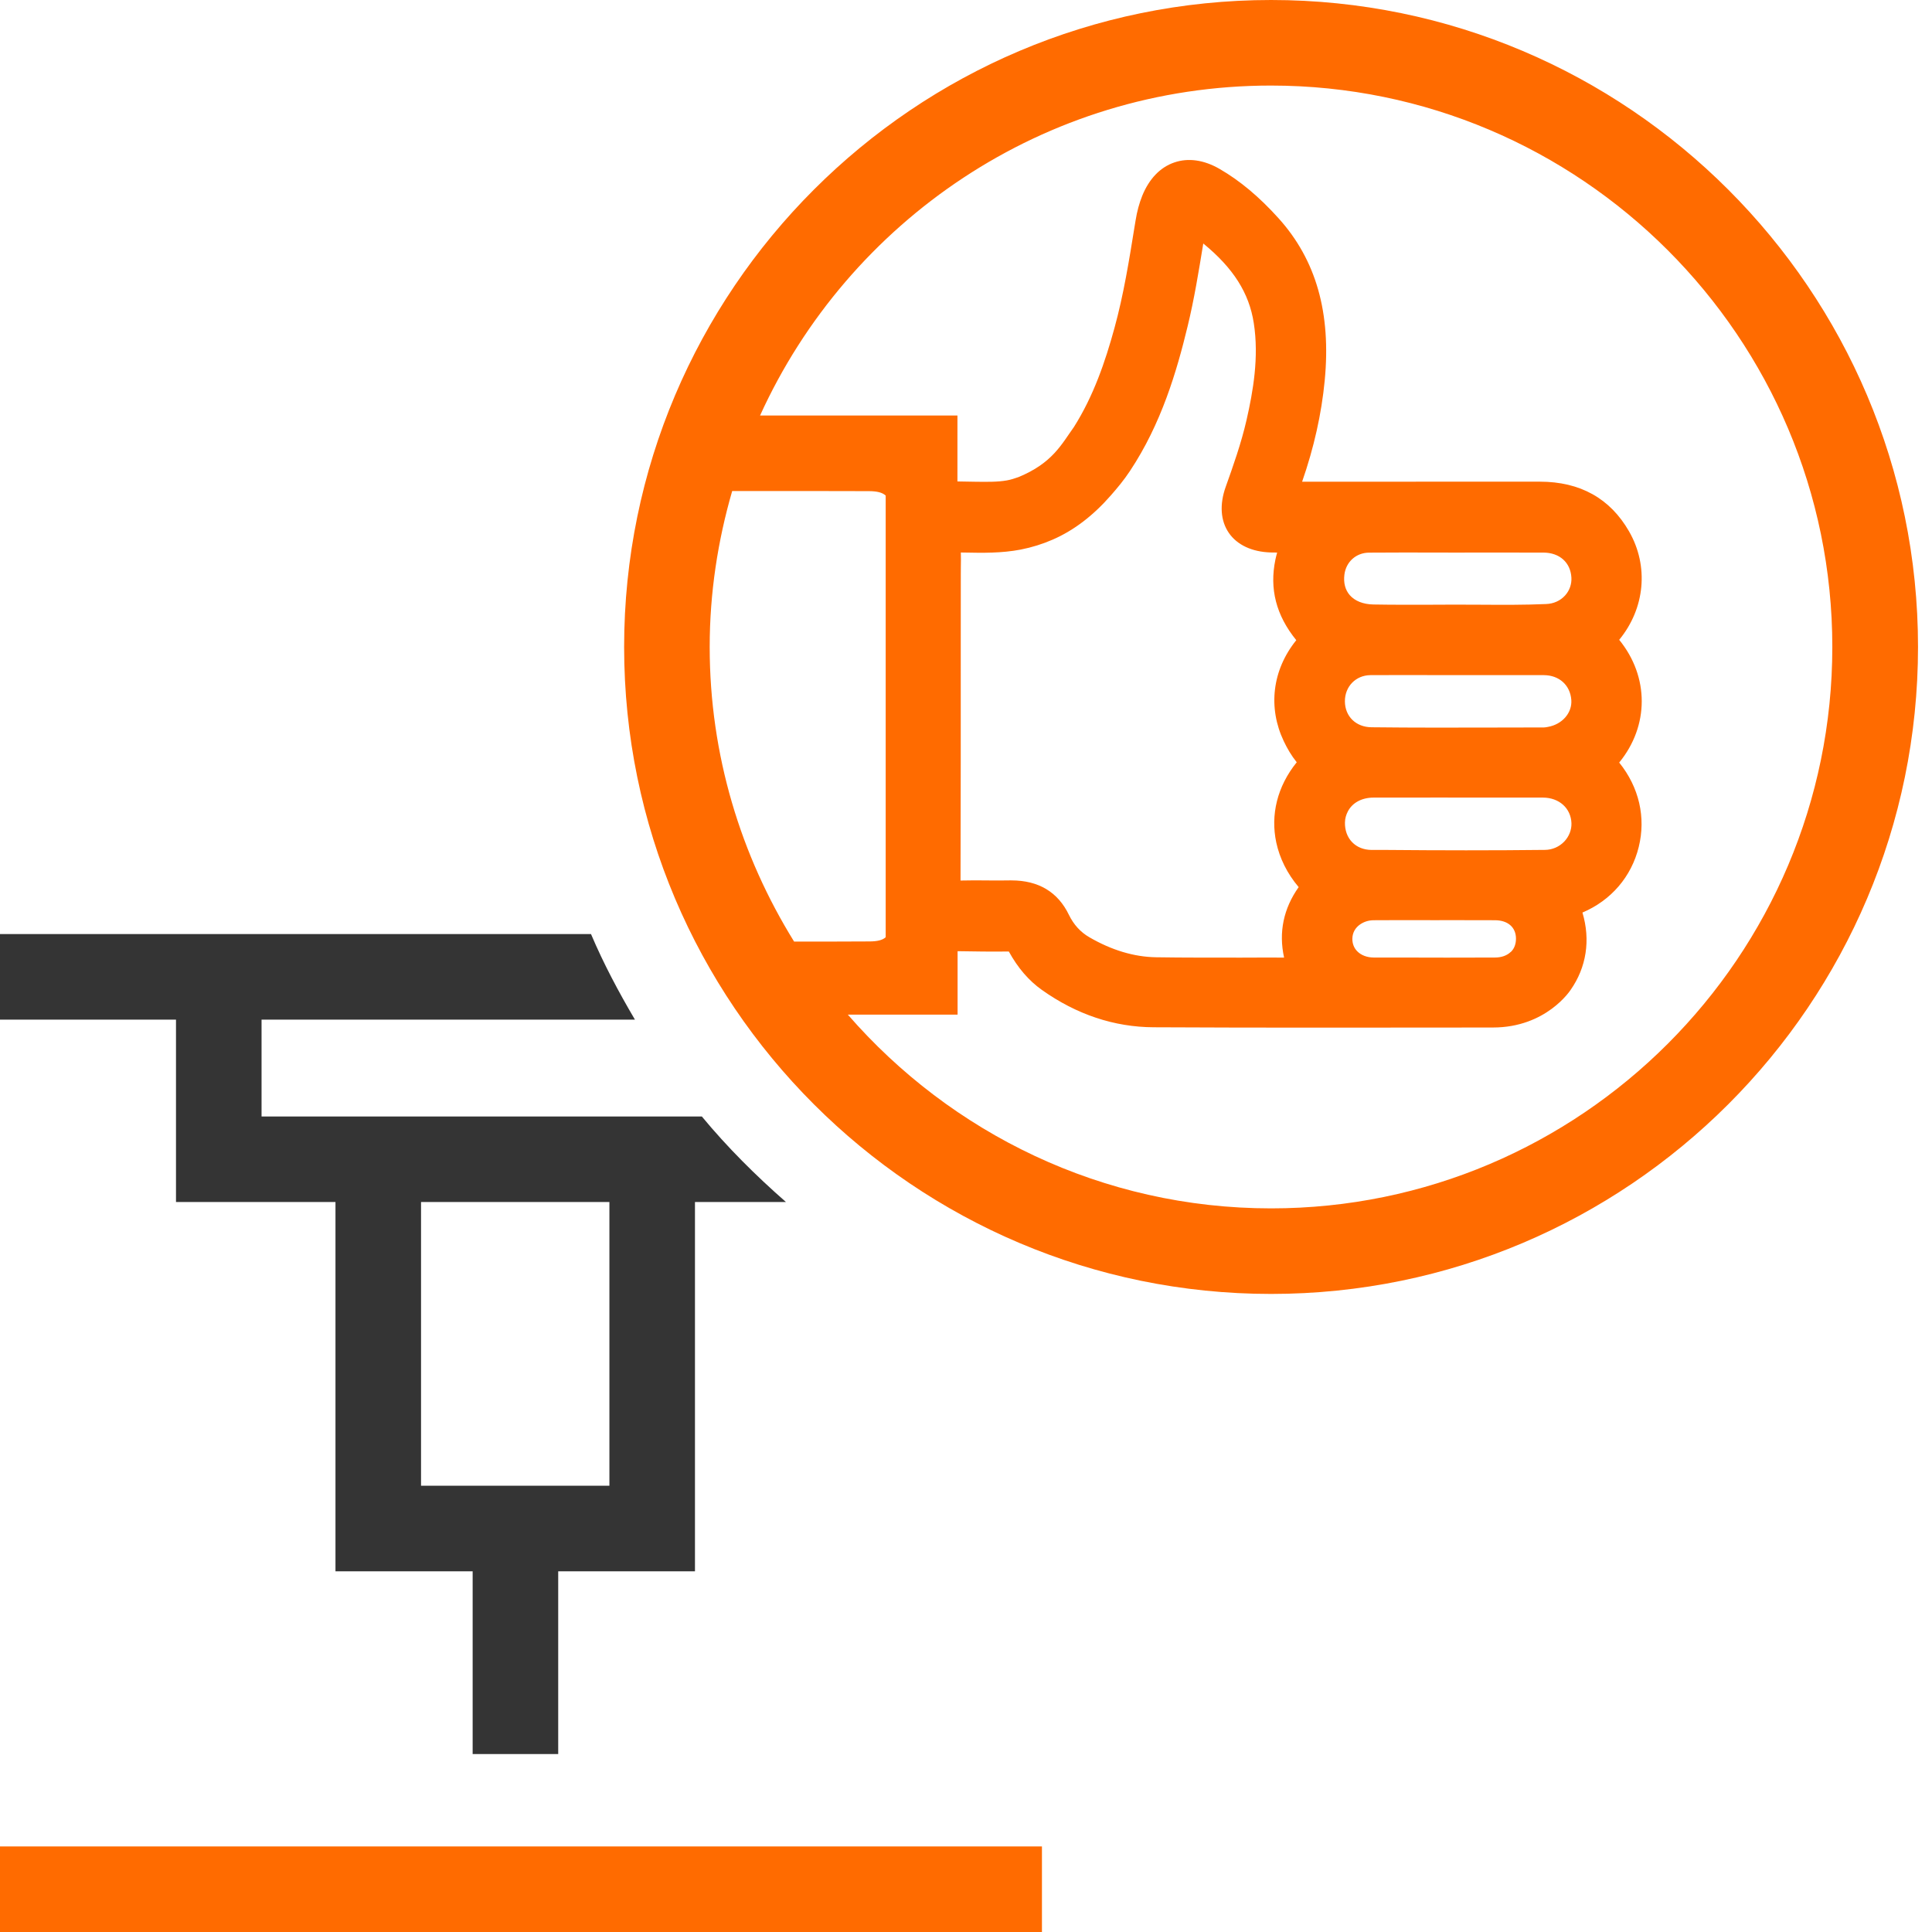 <?xml version="1.0" encoding="utf-8"?>
<!-- Generator: Adobe Illustrator 27.2.0, SVG Export Plug-In . SVG Version: 6.00 Build 0)  -->
<svg version="1.1" id="Слой_1" xmlns="http://www.w3.org/2000/svg" xmlns:xlink="http://www.w3.org/1999/xlink" x="0px" y="0px"
	 width="42px" height="42px" viewBox="0 0 42 42" enable-background="new 0 0 42 42" xml:space="preserve">
<g>
	<g>
		<rect y="40.14" fill="#FF6B00" width="22.651" height="1.86"/>
		<path fill="#FF6B00" d="M27.632,0c-7.755,0-14.064,6.309-14.064,14.064c0,7.756,6.309,14.065,14.064,14.065
			s14.064-6.309,14.064-14.065C41.696,6.309,35.387,0,27.632,0z M15.917,10.675c1.015-0.001,2.534-0.001,2.973,0.002
			c0.177,0.001,0.291,0.029,0.364,0.096v9.602c-0.071,0.064-0.181,0.09-0.351,0.091c-0.364,0.003-1.035,0.003-1.64,0.003
			c-1.156-1.865-1.835-4.055-1.835-6.405C15.428,12.887,15.605,11.752,15.917,10.675z M27.632,26.269
			c-3.672,0-6.962-1.638-9.201-4.212h2.386v-1.379c0.372,0.007,0.746,0.011,1.114,0.007c0.198,0.359,0.434,0.633,0.72,0.836
			c0.753,0.534,1.571,0.807,2.429,0.811c1.164,0.006,2.328,0.008,3.491,0.008c0.99,0,1.979-0.001,2.969-0.002l0.916-0.001
			c1.161,0,1.683-0.811,1.689-0.819c0.34-0.486,0.436-1.078,0.256-1.68c0.621-0.263,1.065-0.778,1.224-1.426
			c0.158-0.642,0.008-1.298-0.425-1.835c0.651-0.794,0.656-1.863,0-2.668c0.563-0.684,0.648-1.604,0.214-2.358
			c-0.411-0.716-1.064-1.08-1.939-1.08h-1.527c-1.2-0.001-2.397,0-3.641,0.001c0.257-0.738,0.422-1.476,0.491-2.197
			c0.142-1.47-0.186-2.624-1.003-3.53c-0.42-0.466-0.839-0.817-1.282-1.073c-0.341-0.197-0.683-0.245-0.986-0.14
			c-0.306,0.105-0.546,0.356-0.696,0.725c-0.064,0.161-0.112,0.335-0.144,0.534l-0.021,0.127c-0.118,0.733-0.24,1.493-0.439,2.215
			c-0.199,0.727-0.455,1.477-0.881,2.15c-0.269,0.375-0.467,0.785-1.206,1.089c-0.082,0.028-0.163,0.056-0.249,0.071
			c-0.209,0.037-0.43,0.032-0.663,0.03c-0.134-0.002-0.269-0.004-0.414-0.007V9.033h-4.291c1.921-4.224,6.171-7.173,11.106-7.173
			c6.73,0,12.204,5.474,12.204,12.204S34.362,26.269,27.632,26.269z M20.887,12.498l0.001-0.173c0.002-0.102,0.003-0.204,0-0.314
			l0.077,0.001c0.398,0.008,0.81,0.015,1.226-0.065c0.243-0.048,0.473-0.12,0.693-0.216c0.471-0.205,0.889-0.531,1.267-0.964
			c0.142-0.162,0.282-0.33,0.412-0.526c0.684-1.029,1.018-2.168,1.255-3.148c0.144-0.593,0.242-1.2,0.338-1.786l0.002-0.014
			c0.656,0.537,0.997,1.078,1.098,1.729c0.116,0.746-0.015,1.484-0.157,2.108c-0.116,0.507-0.295,1.01-0.453,1.453
			c-0.137,0.382-0.113,0.738,0.067,1c0.18,0.263,0.504,0.415,0.912,0.427c0.046,0.001,0.092,0.001,0.139,0.002
			c-0.014,0.051-0.027,0.102-0.038,0.154c-0.131,0.631,0.013,1.208,0.454,1.751c-0.529,0.656-0.615,1.472-0.273,2.193
			c0.075,0.159,0.165,0.314,0.283,0.461c-0.426,0.526-0.572,1.147-0.445,1.743c0.073,0.34,0.234,0.672,0.487,0.971
			c-0.329,0.464-0.438,0.982-0.317,1.532c-0.31-0.002-0.622,0-0.931,0.001c-0.618-0.001-1.236,0.002-1.854-0.008
			c-0.479-0.008-0.966-0.155-1.448-0.435c-0.193-0.111-0.341-0.275-0.443-0.484c-0.24-0.499-0.661-0.752-1.253-0.752
			c-0.013,0-0.026,0-0.039,0c-0.159,0.004-0.319,0.002-0.478,0.001c-0.187-0.002-0.374-0.004-0.588,0.002
			c0.006-1.742,0.005-3.484,0.005-5.225L20.887,12.498z M30.153,18.477c-0.113-0.001-0.225,0.001-0.338,0
			c-0.17-0.002-0.316-0.06-0.421-0.169c-0.105-0.108-0.16-0.261-0.156-0.43c0.002-0.09,0.027-0.169,0.064-0.24
			c0.096-0.183,0.295-0.298,0.557-0.299l1.381-0.001l2.302,0.001c0.352,0.001,0.607,0.23,0.62,0.555
			c0.005,0.145-0.052,0.291-0.156,0.4c-0.11,0.115-0.259,0.18-0.419,0.182C32.443,18.489,31.298,18.487,30.153,18.477z
			 M32.956,20.401c0.001,0.117-0.035,0.217-0.106,0.288c-0.002,0.002-0.006,0.003-0.008,0.005c-0.082,0.079-0.2,0.122-0.346,0.122
			c-0.696,0.004-1.391,0.002-2.086,0c-0.182,0-0.364,0.001-0.546,0c-0.146-0.001-0.273-0.049-0.359-0.136
			c-0.072-0.073-0.108-0.17-0.106-0.276c0.003-0.134,0.068-0.239,0.17-0.309c0.079-0.054,0.178-0.09,0.297-0.09
			c0.177-0.002,0.353-0.002,0.53-0.002c0.132,0,0.265,0,0.398,0l0.399,0.001l0.392-0.001c0.112,0,0.224,0.001,0.336,0.001
			c0.192,0,0.384-0.001,0.576,0.001C32.778,20.005,32.954,20.157,32.956,20.401z M29.237,15.249
			c-0.003-0.323,0.235-0.568,0.553-0.572c0.238-0.001,0.477-0.002,0.715-0.002c0.199,0,0.398,0.001,0.597,0.001l0.598,0.001
			l0.622-0.001l1.242,0.001c0.332,0.002,0.571,0.218,0.595,0.539c0.021,0.279-0.196,0.531-0.508,0.586
			c-0.029,0.005-0.057,0.012-0.086,0.012l-0.963,0.002c-0.929,0.002-1.858,0.005-2.789-0.006
			C29.477,15.806,29.24,15.575,29.237,15.249z M34.023,12.946c-0.103,0.113-0.248,0.179-0.41,0.185
			c-0.474,0.021-0.949,0.018-1.424,0.015l-0.567-0.002l-0.47,0.002c-0.432,0.001-0.863,0.003-1.296-0.005
			c-0.221-0.004-0.403-0.076-0.514-0.204c-0.098-0.113-0.138-0.266-0.116-0.444c0.035-0.28,0.255-0.477,0.535-0.479
			c0.257-0.002,0.514-0.003,0.771-0.003c0.193,0,0.386,0,0.579,0.001l0.581,0.001l0.415-0.001c0.483,0.001,0.966-0.001,1.448,0.001
			c0.349,0.002,0.587,0.215,0.606,0.543C34.169,12.7,34.12,12.839,34.023,12.946z"/>
	</g>
	<g>
		<path fill="#343434" d="M15.257,24.271h-0.149H7.293H5.686v-2.105h8.117c-0.353-0.599-0.681-1.214-0.955-1.86H3.826H0v1.86h3.826
			v3.965h3.467v8.028h2.982v3.973h1.86v-3.973h2.973v-8.028h1.978C16.431,25.557,15.812,24.942,15.257,24.271z M13.249,32.299H9.153
			v-6.168h4.095V32.299z"/>
	</g>
</g>
</svg>
